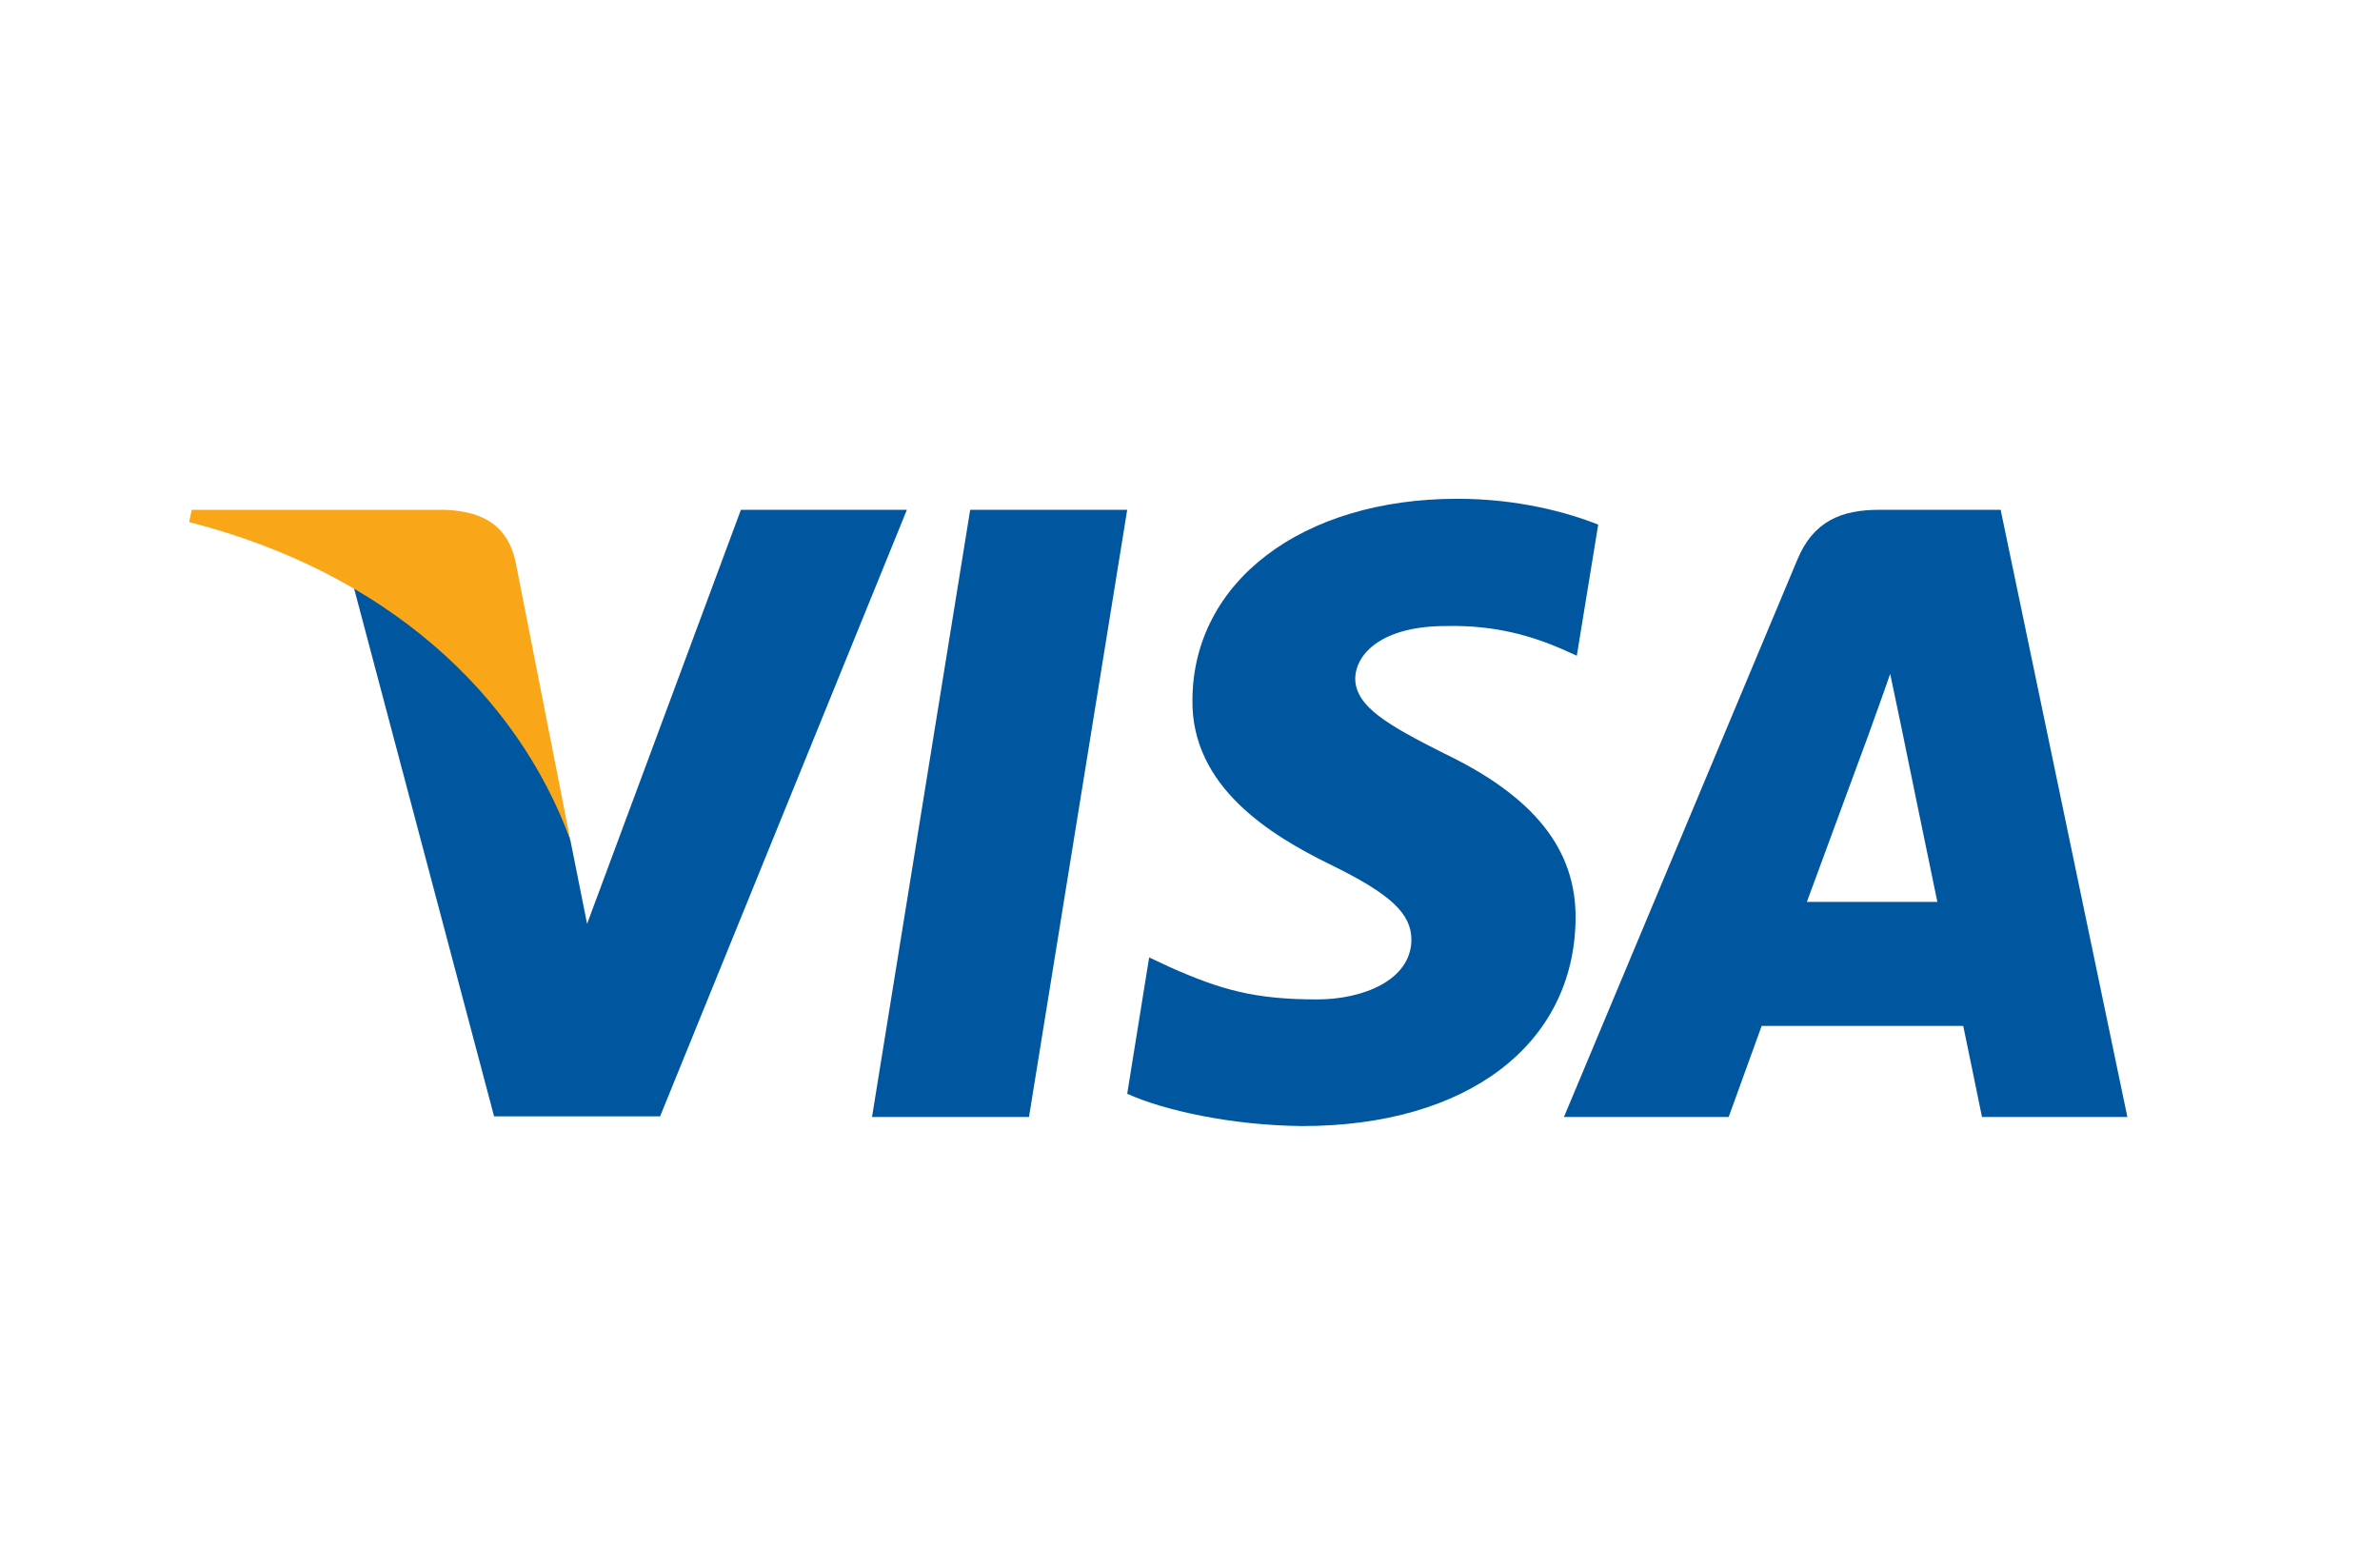 <?xml version="1.0" encoding="utf-8"?>
<svg viewBox="3.035 -0.803 24.692 16.251" width="16.714px" height="11px" xmlns="http://www.w3.org/2000/svg">
  <g id="V1.3-Client-login-screens" stroke="none" stroke-width="1" fill="none" fill-rule="evenodd" style="" transform="matrix(0.629, 0, 0, 0.629, 4.997, 4.372)">
    <g id="4.14-Payment-method-details-default-card-icon-" transform="translate(-337, -259)" fill-rule="nonzero">
      <g id="Group-5" transform="translate(321, 238)">
        <g id="Visa_Inc._logo" transform="translate(16, 21)">
          <polygon id="polygon9" fill="#00579F" points="13.853 10.197 11.264 10.197 12.883 0.182 15.473 0.182"/>
          <path d="M23.242,0.426 C22.731,0.224 21.921,-3.67663377e-06 20.919,-3.67663377e-06 C18.361,-3.67663377e-06 16.56,1.364 16.549,3.314 C16.528,4.752 17.839,5.551 18.819,6.031 C19.821,6.521 20.161,6.841 20.161,7.278 C20.151,7.949 19.352,8.258 18.606,8.258 C17.572,8.258 17.018,8.099 16.176,7.725 L15.835,7.565 L15.473,9.814 C16.08,10.09 17.199,10.336 18.361,10.347 C21.079,10.347 22.848,9.004 22.869,6.926 C22.879,5.786 22.187,4.912 20.695,4.198 C19.789,3.74 19.234,3.431 19.234,2.962 C19.245,2.536 19.703,2.099 20.726,2.099 C21.568,2.078 22.186,2.28 22.655,2.483 L22.889,2.589 L23.242,0.426 L23.242,0.426 L23.242,0.426 Z" id="path11" fill="#00579F"/>
          <path d="M26.684,6.649 C26.897,6.074 27.717,3.847 27.717,3.847 C27.707,3.868 27.93,3.261 28.058,2.888 L28.239,3.751 C28.239,3.751 28.73,6.148 28.836,6.649 C28.431,6.649 27.195,6.649 26.684,6.649 L26.684,6.649 Z M29.88,0.182 L27.877,0.182 C27.259,0.182 26.79,0.363 26.523,1.013 L22.677,10.197 L25.394,10.197 C25.394,10.197 25.841,8.961 25.938,8.695 C26.236,8.695 28.879,8.695 29.263,8.695 C29.337,9.046 29.572,10.197 29.572,10.197 L31.97,10.197 L29.88,0.182 L29.88,0.182 L29.88,0.182 Z" id="path13" fill="#00579F"/>
          <path d="M9.101,0.182 L6.564,7.011 L6.287,5.626 C5.818,4.028 4.348,2.291 2.707,1.428 L5.03,10.187 L7.768,10.187 L11.839,0.182 L9.101,0.182 L9.101,0.182 L9.101,0.182 Z" id="path15" fill="#00579F"/>
          <path d="M4.209,0.182 L0.043,0.182 L2.93530479e-08,0.384 C3.25,1.215 5.403,3.219 6.287,5.627 L5.381,1.023 C5.232,0.384 4.774,0.203 4.209,0.182 L4.209,0.182 Z" id="path17" fill="#FAA619"/>
        </g>
      </g>
    </g>
  </g>
</svg>